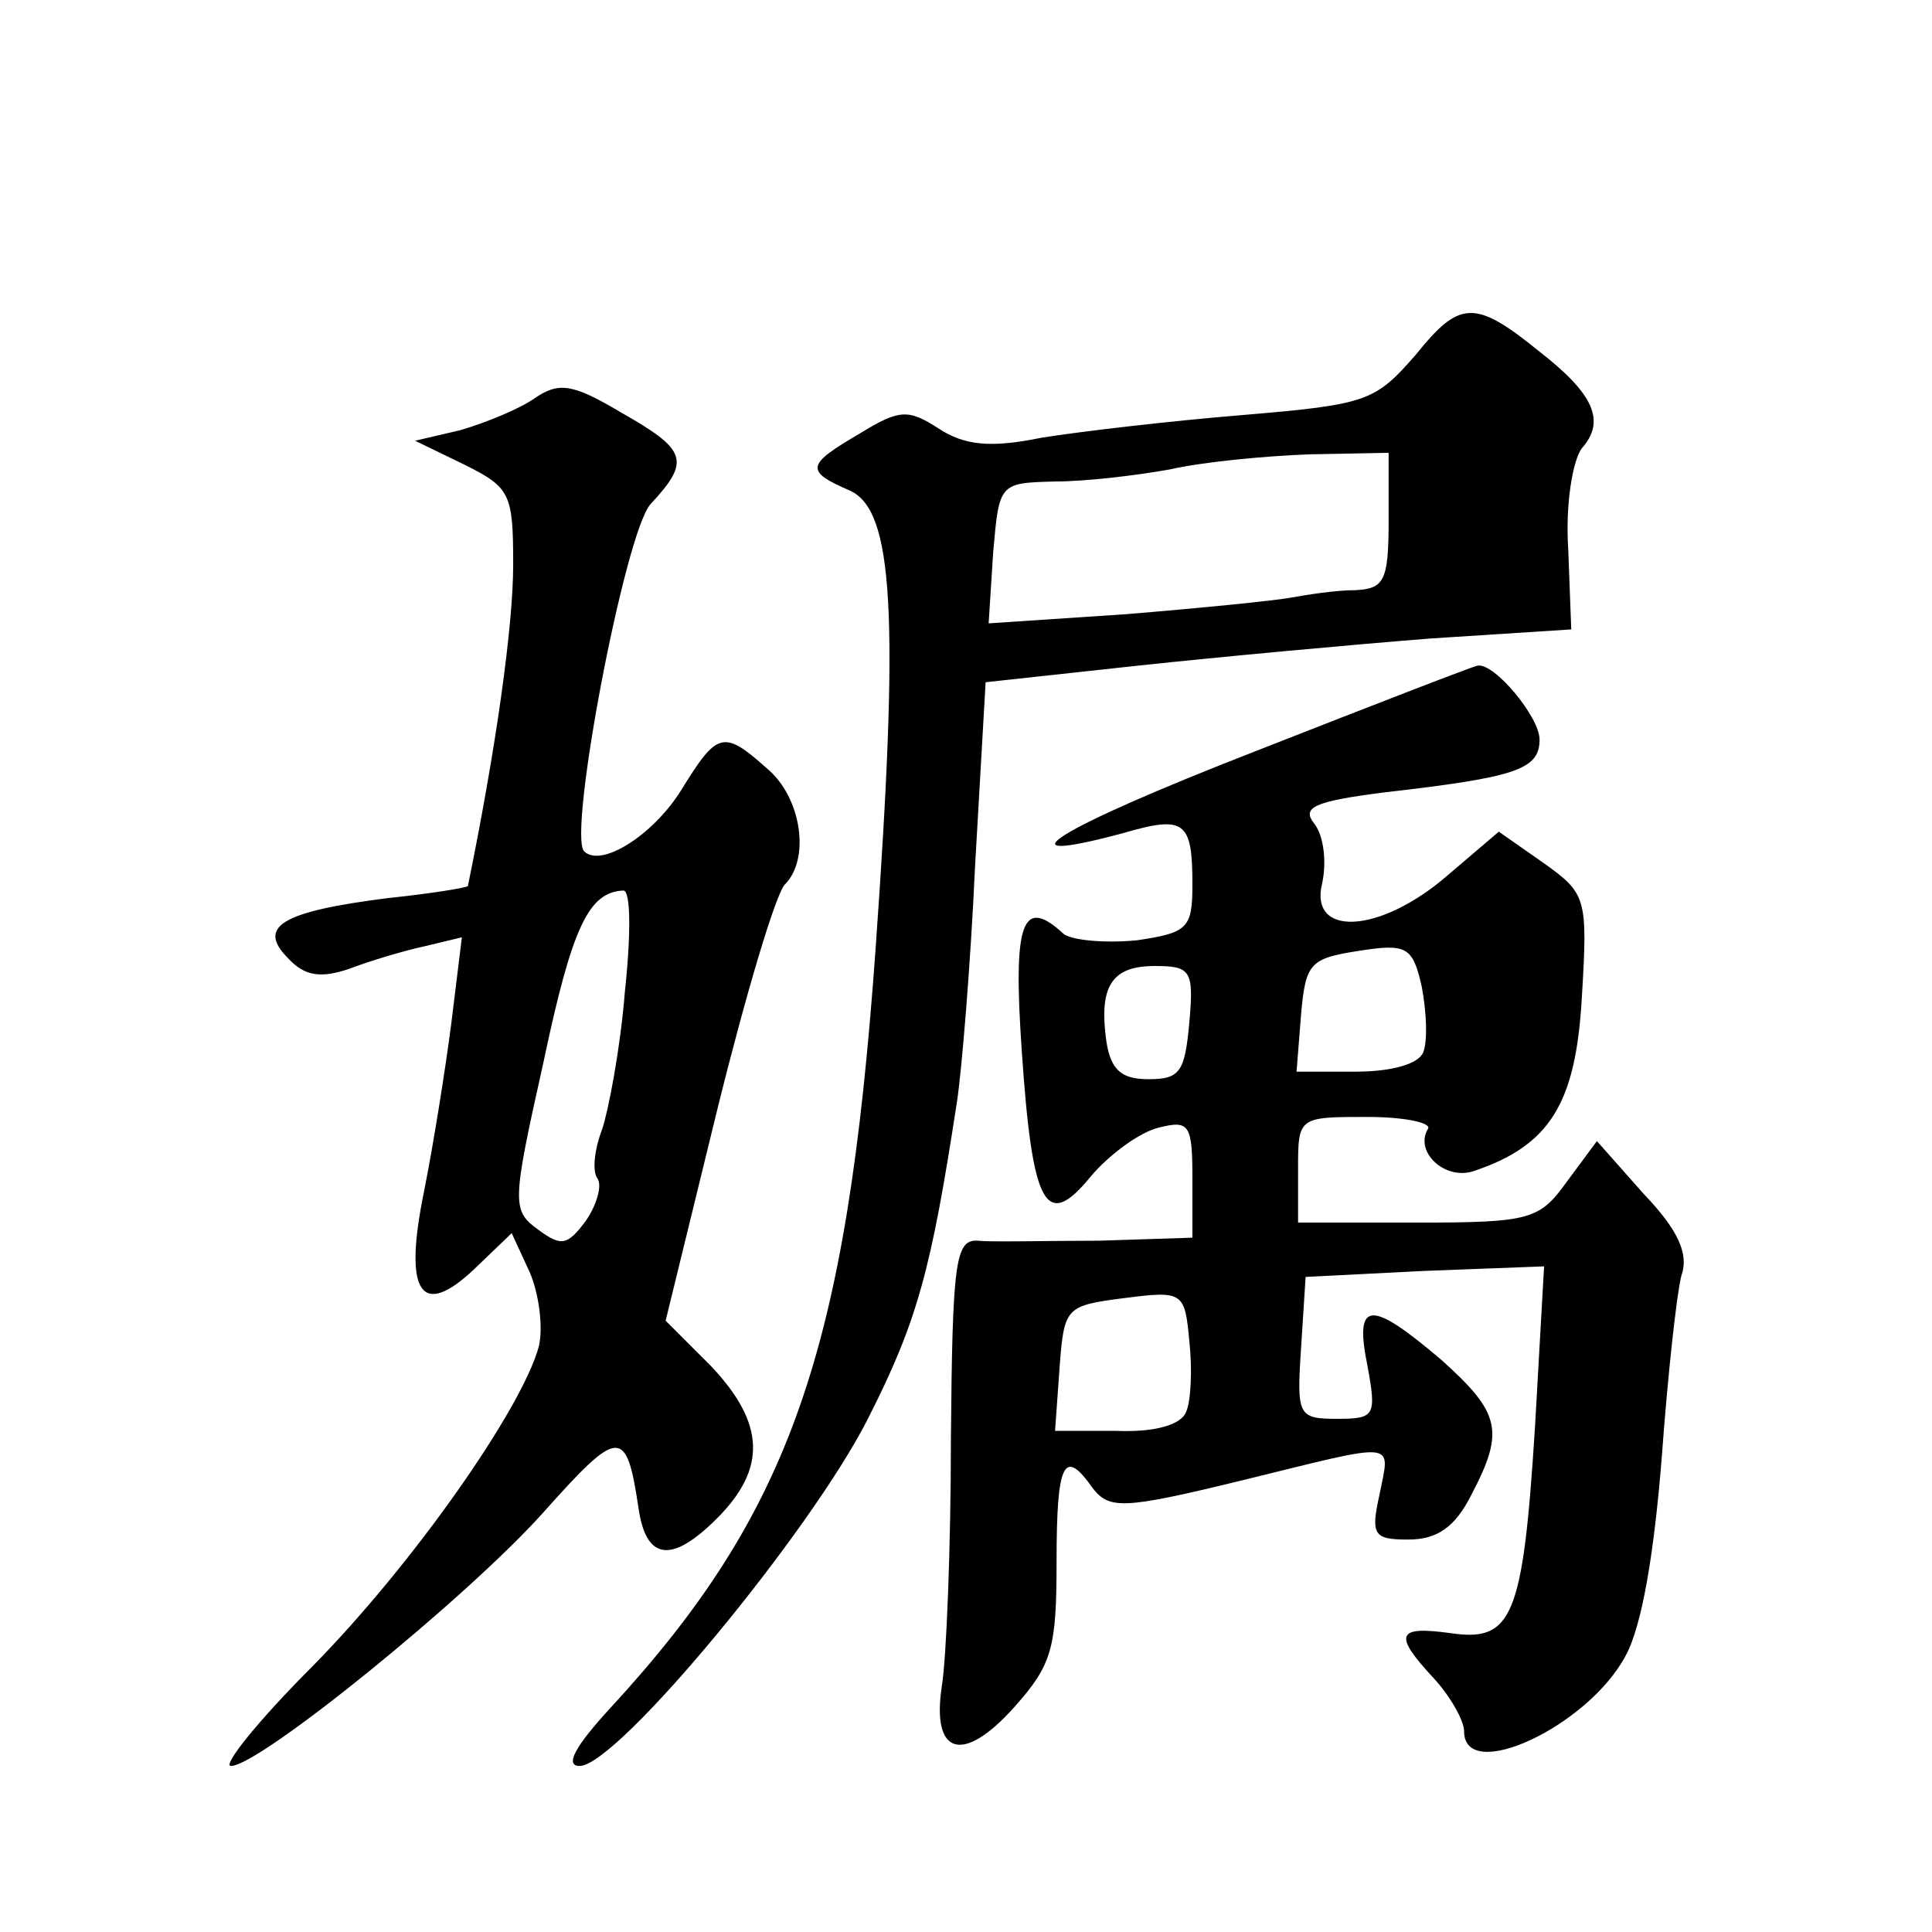<?xml version="1.0" standalone="no"?>
<!DOCTYPE svg PUBLIC "-//W3C//DTD SVG 20010904//EN"
 "http://www.w3.org/TR/2001/REC-SVG-20010904/DTD/svg10.dtd">
<svg version="1.0" xmlns="http://www.w3.org/2000/svg"
 width="128pt" height="128pt" viewBox="0 0 128 128"
 preserveAspectRatio="xMidYMid meet">
<g transform="translate(0,128) scale(0.1,-0.1)"
fill="#0" stroke="none">
<path d="M938 1045 c-27 -31 -32 -33 -115 -40 -49 -4 -108 -11 -133 -15 -34 -7
-51 -5 -68 6 -20 13 -26 13 -52 -3 -36 -21 -37 -25 -7 -38 29 -13 33 -81 17 -305
-19 -265 -56 -372 -176 -502 -23 -25 -30 -38 -20 -38 25 0 153 155 191 230 33 65
42 99 59 210 3 19 9 90 12 156 l7 122 101 11 c56 6 143 14 194 18 l93 6 -2 53 c-2
30 3 59 9 67 16 18 8 36 -28 64 -43 35 -53 34 -82 -2z m-18 -110 c0 -40 -3 -45
-22 -46 -13 0 -32 -3 -43 -5 -11 -2 -61 -7 -110 -11 l-90 -6 3 47 c4 46 4 46 41
47 20 0 54 4 76 8 22 5 64 9 93 10 l52 1 0 -45z M354 1016 c-10 -7 -32 -16 -49
-21 l-30 -7 33 -16 c30 -15 32 -19 32 -66 0 -40 -11 -120 -30 -213 0 -1 -24 -5
-53 -8 -71 -9 -87 -19 -66 -40 11 -12 22 -13 40 -7 13 5 36 12 50 15 l25 6 -7 -57
c-4 -31 -12 -81 -18 -111 -14 -68 -2 -85 33 -52 l25 24 12 -26 c6 -14 9 -36 6 -49
-11 -41 -83 -144 -150 -212 -36 -36 -60 -66 -54 -66 19 0 157 112 207 168 50 56
55 57 63 3 5 -35 22 -37 52 -7 33 33 32 63 -4 101 l-30 30 34 139 c19 77 39 144
45 150 17 17 11 58 -12 77 -29 26 -33 24 -57 -15 -19 -30 -53 -51 -64 -40 -11 11
27 211 44 230 27 29 24 36 -20 61 -32 19 -41 20 -57 9z m60 -393 c-3 -38 -11 -79
-15 -91 -5 -13 -7 -28 -3 -33 3 -5 -1 -18 -8 -28 -12 -16 -16 -17 -31 -6 -18 13
-18 17 3 111 19 90 30 113 53 114 5 0 5 -30 1 -67z M831 782 c-131 -51 -173 -77
-87 -54 41 12 46 8 46 -34 0 -29 -3 -32 -37 -37 -21 -2 -42 0 -48 4 -28 26 -34
8 -28 -78 7 -103 16 -119 46 -82 12 14 32 29 45 32 20 5 22 2 22 -34 l0 -39 -62
-2 c-35 0 -71 -1 -80 0 -15 1 -17 -13 -18 -131 0 -72 -3 -146 -6 -164 -7 -46 14
-52 48 -14 25 28 28 39 28 96 0 67 5 76 24 49 11 -14 20 -14 98 5 106 26 99 27
92 -9 -6 -27 -4 -30 19 -30 19 0 31 8 42 30 22 42 19 54 -20 89 -47 40 -58 40 -49
-4 6 -33 5 -35 -20 -35 -26 0 -27 2 -24 47 l3 47 79 4 79 3 -6 -106 c-8 -127 -15
-143 -56 -137 -36 5 -38 -1 -11 -30 11 -12 20 -28 20 -35 0 -35 82 3 107 50 11
20 19 69 24 132 4 55 10 109 13 120 5 14 -2 30 -25 54 l-31 35 -20 -27 c-18 -25
-24 -27 -99 -27 l-79 0 0 35 c0 35 0 35 46 35 25 0 43 -4 40 -8 -9 -15 11 -34 30
-28 51 17 68 45 72 115 4 66 3 69 -25 89 l-30 21 -34 -29 c-45 -39 -92 -41 -83
-5 3 14 1 31 -5 39 -9 11 -1 15 46 21 87 10 103 15 103 35 0 15 -30 51 -41 49 -2
0 -69 -26 -148 -57z m112 -199 c-3 -8 -21 -13 -45 -13 l-39 0 3 38 c3 34 6 37 38
42 32 5 36 3 42 -24 3 -16 4 -35 1 -43z m-155 20 c-3 -33 -6 -38 -27 -38 -18 0
-25 6 -28 25 -5 36 3 50 32 50 24 0 26 -3 23 -37z m-2 -258 c-3 -9 -21 -14 -46
-13 l-41 0 3 42 c3 40 4 41 43 46 39 5 40 4 43 -29 2 -18 1 -39 -2 -46z"/>
</g>
</svg>
